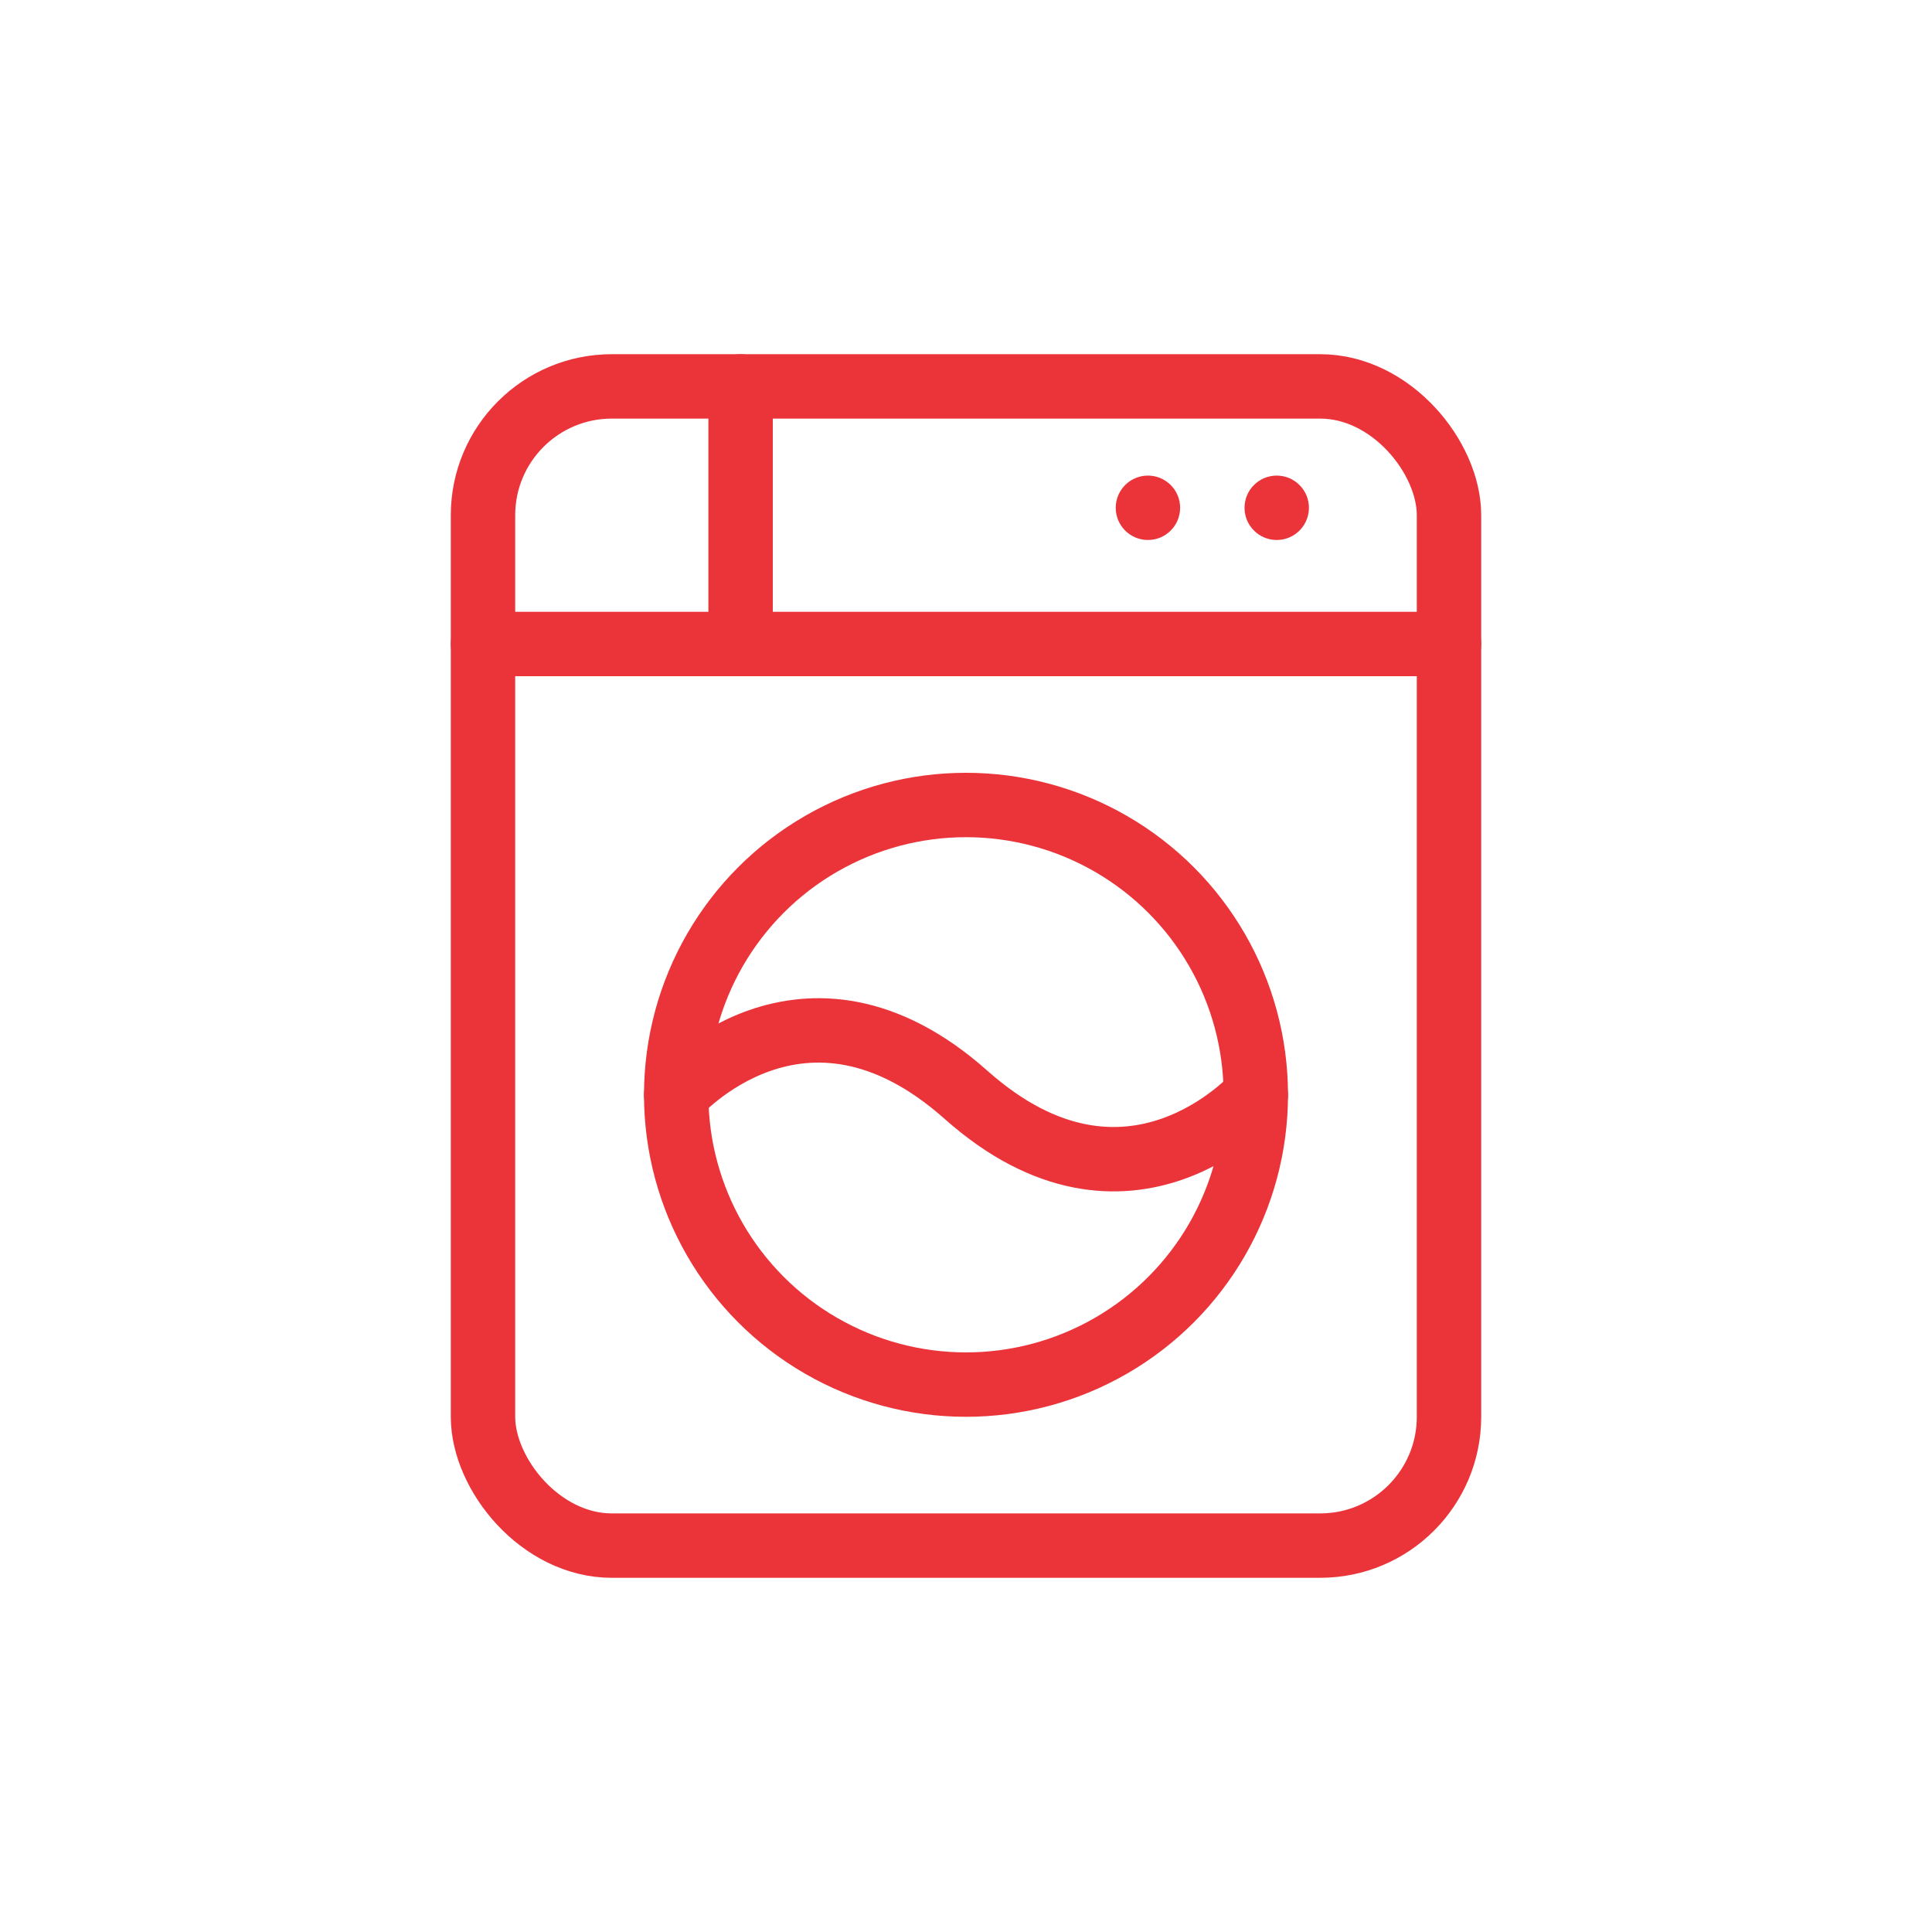<?xml version="1.0" encoding="UTF-8"?>
<svg id="Layer_1" data-name="Layer 1" xmlns="http://www.w3.org/2000/svg" viewBox="0 0 60 60">
  <defs>
    <style>
      .cls-1 {
        fill: #eb3439;
      }

      .cls-2 {
        stroke-miterlimit: 10;
      }

      .cls-2, .cls-3 {
        fill: none;
        stroke: #eb3439;
        stroke-width: 2px;
      }

      .cls-3 {
        stroke-linecap: round;
        stroke-linejoin: round;
      }
    </style>
  </defs>
  <rect class="cls-3" x="15" y="12" width="30" height="36" rx="4" ry="4"/>
  <line class="cls-3" x1="15" y1="20" x2="45" y2="20"/>
  <line class="cls-3" x1="23" y1="12" x2="23" y2="20"/>
  <circle class="cls-1" cx="35.65" cy="15.77" r="1"/>
  <circle class="cls-1" cx="39.65" cy="15.77" r="1"/>
  <circle class="cls-2" cx="30" cy="34" r="9"/>
  <path class="cls-3" d="M21,34s3.94-4.5,9,0c5.06,4.5,9,0,9,0"/>
</svg>